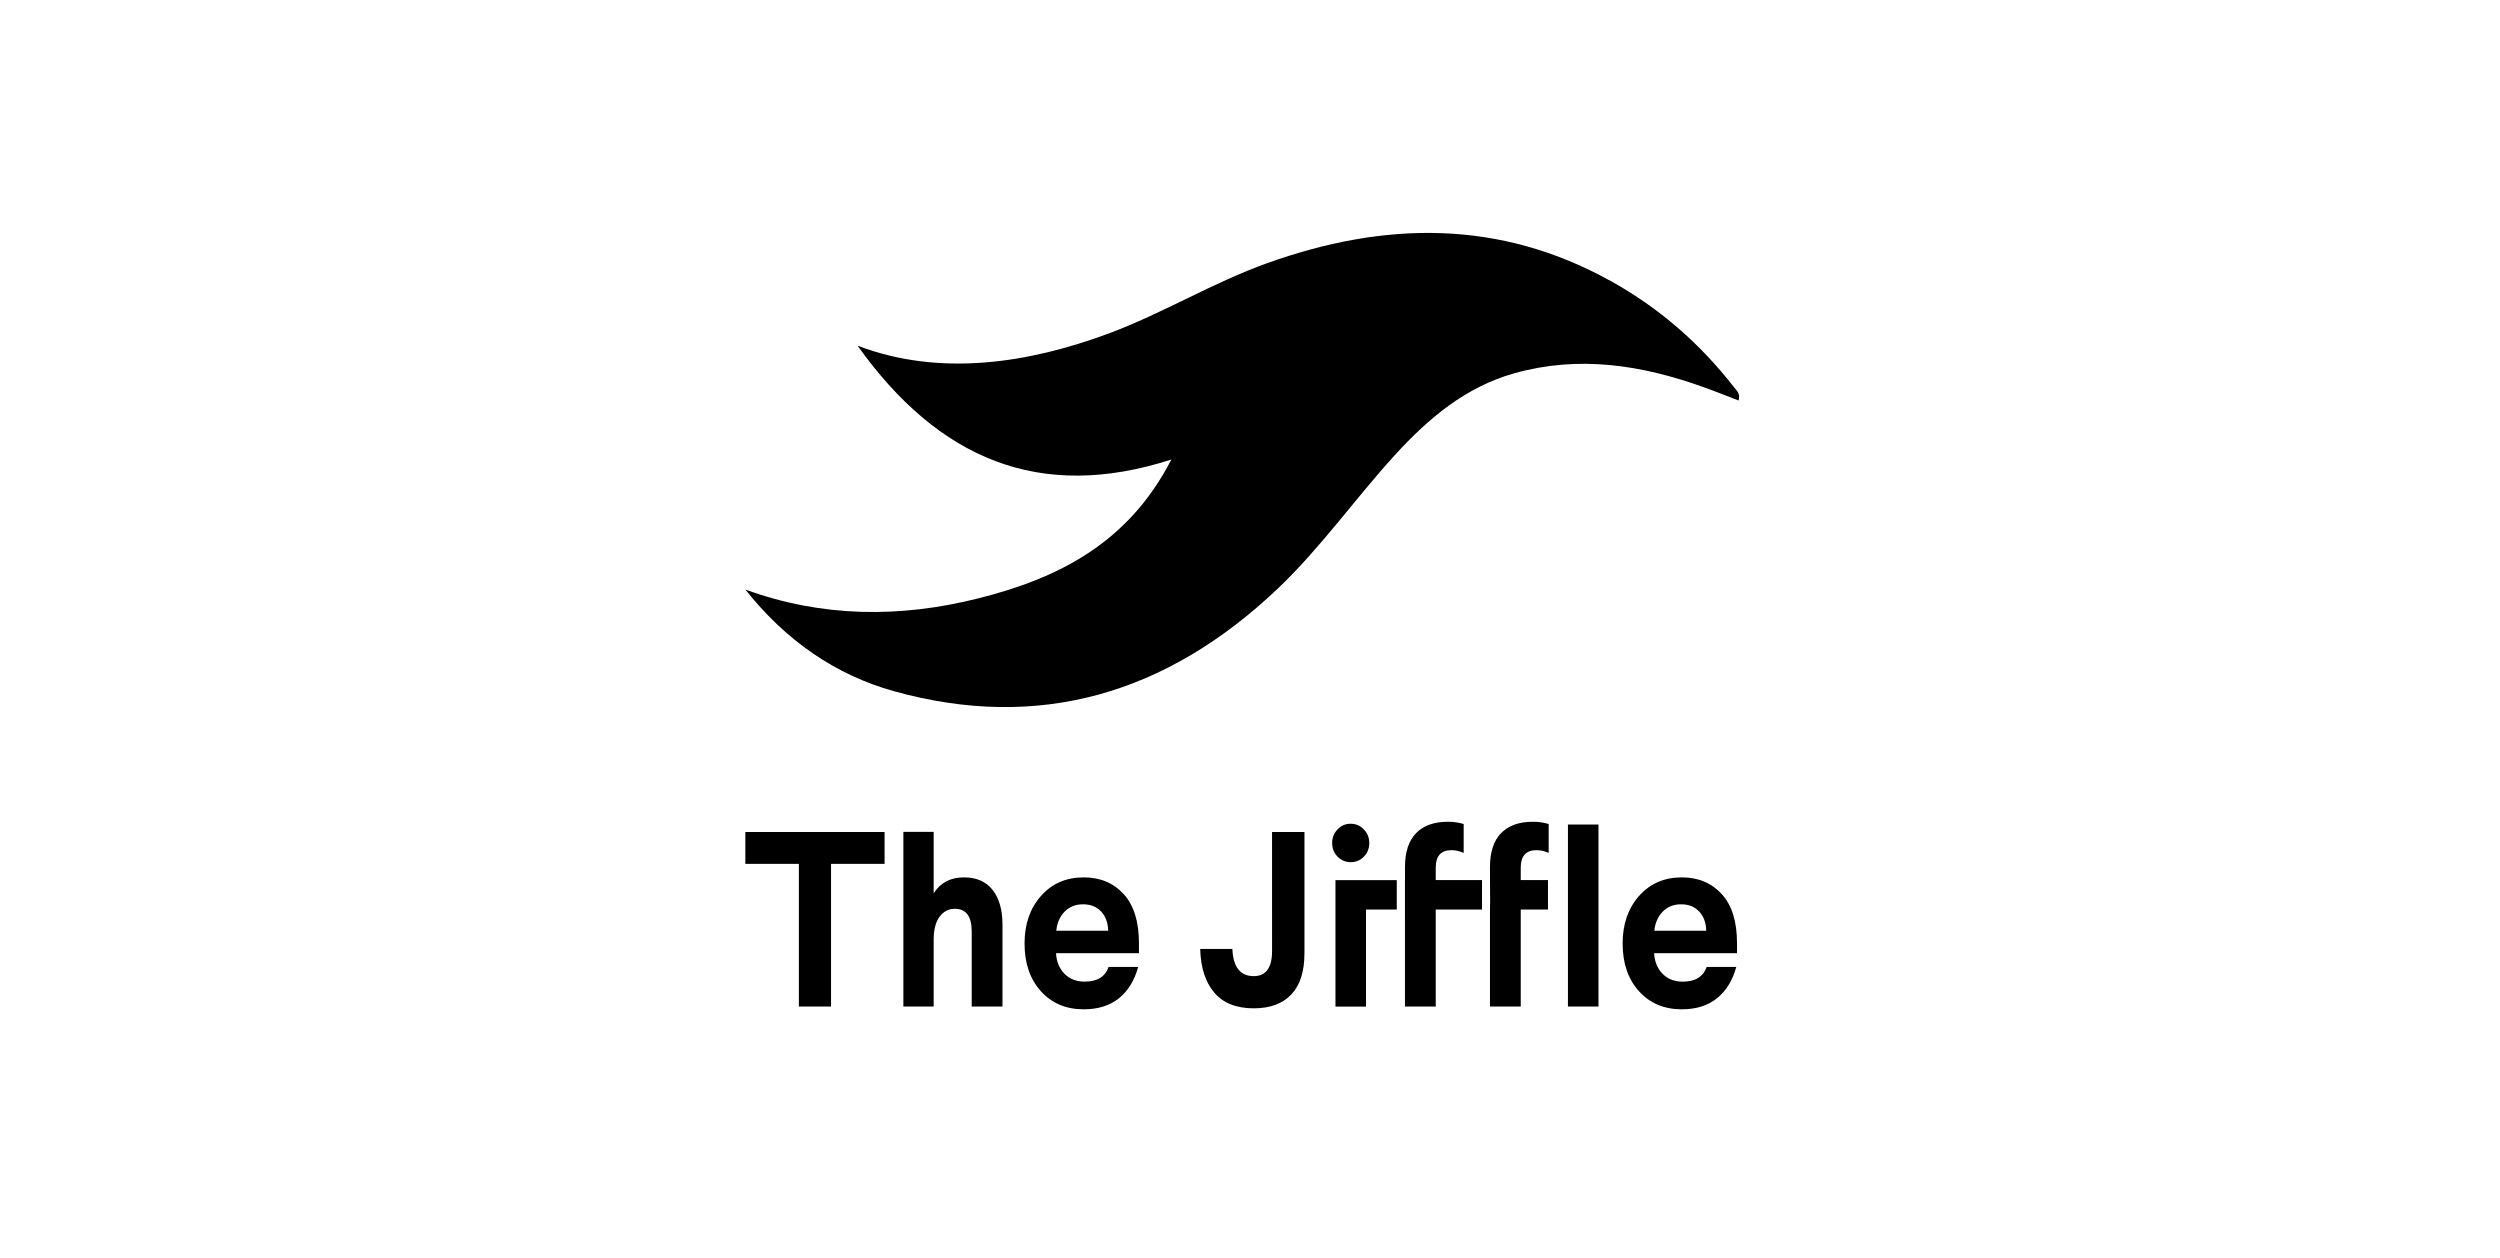 <svg width="161" height="81" viewBox="0 0 161 81" fill="none" xmlns="http://www.w3.org/2000/svg">
<path d="M103.751 18.11C96.549 14.104 89.147 14.252 81.624 16.941C78.12 18.194 74.904 20.169 71.419 21.469C66.27 23.386 60.544 24.293 55.23 22.262L55.229 22.265C60.422 29.539 66.924 32.341 75.435 29.593C72.644 35.025 68.087 37.257 63.005 38.535C57.991 39.796 52.964 39.777 48.001 37.967C50.585 41.227 53.787 43.461 57.576 44.515C66.899 47.11 75.122 44.699 82.26 37.933C85.025 35.313 87.244 32.144 89.812 29.327C91.991 26.936 94.388 24.923 97.508 24.043C101.68 22.868 105.713 23.5 109.704 24.93C110.461 25.2 111.209 25.503 111.965 25.793C112.092 25.335 111.843 25.158 111.688 24.959C109.476 22.109 106.828 19.819 103.751 18.108M81.921 61.241C81.921 62.322 81.527 62.863 80.74 62.863C79.873 62.863 79.415 62.279 79.365 61.111H77.293C77.322 62.3 77.622 63.235 78.192 63.915C78.762 64.596 79.612 64.936 80.74 64.936C81.789 64.936 82.596 64.639 83.16 64.044C83.724 63.451 84.007 62.565 84.007 61.386V53.579H81.92L81.921 61.241ZM69.791 56.503C68.662 56.503 67.745 56.902 67.04 57.699C66.334 58.497 65.981 59.517 65.981 60.76C65.981 62.033 66.331 63.058 67.032 63.834C67.733 64.611 68.653 65 69.791 65C70.71 65 71.463 64.764 72.053 64.292C72.642 63.823 73.058 63.148 73.3 62.269H71.396C71.175 62.901 70.661 63.217 69.854 63.217C69.319 63.217 68.885 63.048 68.552 62.711C68.22 62.374 68.039 61.932 68.008 61.386H73.348V60.743C73.348 59.351 73.02 58.297 72.364 57.58C71.71 56.862 70.852 56.503 69.791 56.503ZM68.024 59.941C68.075 59.438 68.253 59.028 68.559 58.711C68.869 58.395 69.265 58.237 69.747 58.237C70.232 58.237 70.621 58.392 70.913 58.703C71.204 59.014 71.356 59.426 71.367 59.941H68.024ZM62.079 56.503C61.212 56.503 60.562 56.845 60.128 57.53V53.573H58.177V64.823H60.128V60.518C60.128 59.876 60.254 59.383 60.506 59.04C60.758 58.697 61.086 58.526 61.489 58.526C62.215 58.526 62.578 59.014 62.578 59.988V64.821H64.56V59.537C64.56 58.595 64.348 57.853 63.924 57.313C63.501 56.773 62.886 56.503 62.079 56.503ZM86.986 55.523C87.144 55.525 87.301 55.495 87.447 55.434C87.593 55.373 87.724 55.283 87.833 55.169C88.066 54.933 88.182 54.638 88.181 54.286C88.181 53.943 88.063 53.651 87.826 53.41C87.719 53.295 87.589 53.204 87.444 53.142C87.299 53.08 87.144 53.048 86.986 53.049C86.828 53.046 86.67 53.077 86.524 53.139C86.378 53.202 86.247 53.294 86.139 53.41C86.026 53.526 85.937 53.663 85.877 53.813C85.817 53.963 85.788 54.124 85.791 54.286C85.791 54.639 85.908 54.934 86.14 55.169C86.249 55.283 86.38 55.373 86.526 55.434C86.672 55.495 86.828 55.525 86.986 55.523ZM48 55.635H51.448V64.823H53.519V55.635H56.967V53.579H48V55.635ZM108.31 56.503C107.181 56.503 106.263 56.902 105.556 57.699C104.85 58.497 104.497 59.517 104.497 60.76C104.497 62.033 104.848 63.058 105.549 63.834C106.25 64.611 107.17 65 108.31 65C109.227 65 109.98 64.764 110.57 64.292C111.16 63.822 111.575 63.148 111.817 62.269H109.912C109.69 62.902 109.176 63.218 108.369 63.218C107.835 63.218 107.402 63.049 107.07 62.712C106.738 62.375 106.556 61.933 106.525 61.386H111.864V60.745C111.864 59.352 111.536 58.297 110.881 57.58C110.224 56.862 109.367 56.503 108.31 56.503ZM106.539 59.941C106.59 59.438 106.77 59.028 107.077 58.711C107.385 58.395 107.78 58.237 108.263 58.237C108.747 58.237 109.135 58.393 109.428 58.704C109.72 59.015 109.871 59.427 109.882 59.941H106.539ZM102.941 53.098H100.975V64.823H102.941V53.098ZM96.664 53.659C96.191 54.152 95.955 54.875 95.955 55.829V56.678L95.965 58.04L95.954 58.574V64.821H97.936V58.574H99.69V56.678H97.936V55.875C97.936 55.126 98.273 54.751 98.948 54.75C99.211 54.75 99.473 54.809 99.734 54.927V53.066C99.406 52.969 99.065 52.92 98.722 52.921C97.824 52.921 97.139 53.168 96.665 53.66M86.019 56.679H86.004V64.824H87.97V58.575H89.952V56.679H86.019ZM92.461 55.876C92.461 55.126 92.798 54.751 93.473 54.751C93.735 54.751 93.998 54.81 94.261 54.928V53.065C93.932 52.968 93.591 52.919 93.248 52.921C92.351 52.921 91.665 53.167 91.191 53.659C90.718 54.152 90.481 54.875 90.481 55.829V56.678H90.479V58.574L90.48 64.821H92.461V58.574H95.442V56.678H92.461V55.876Z" fill="black"/>
</svg>
